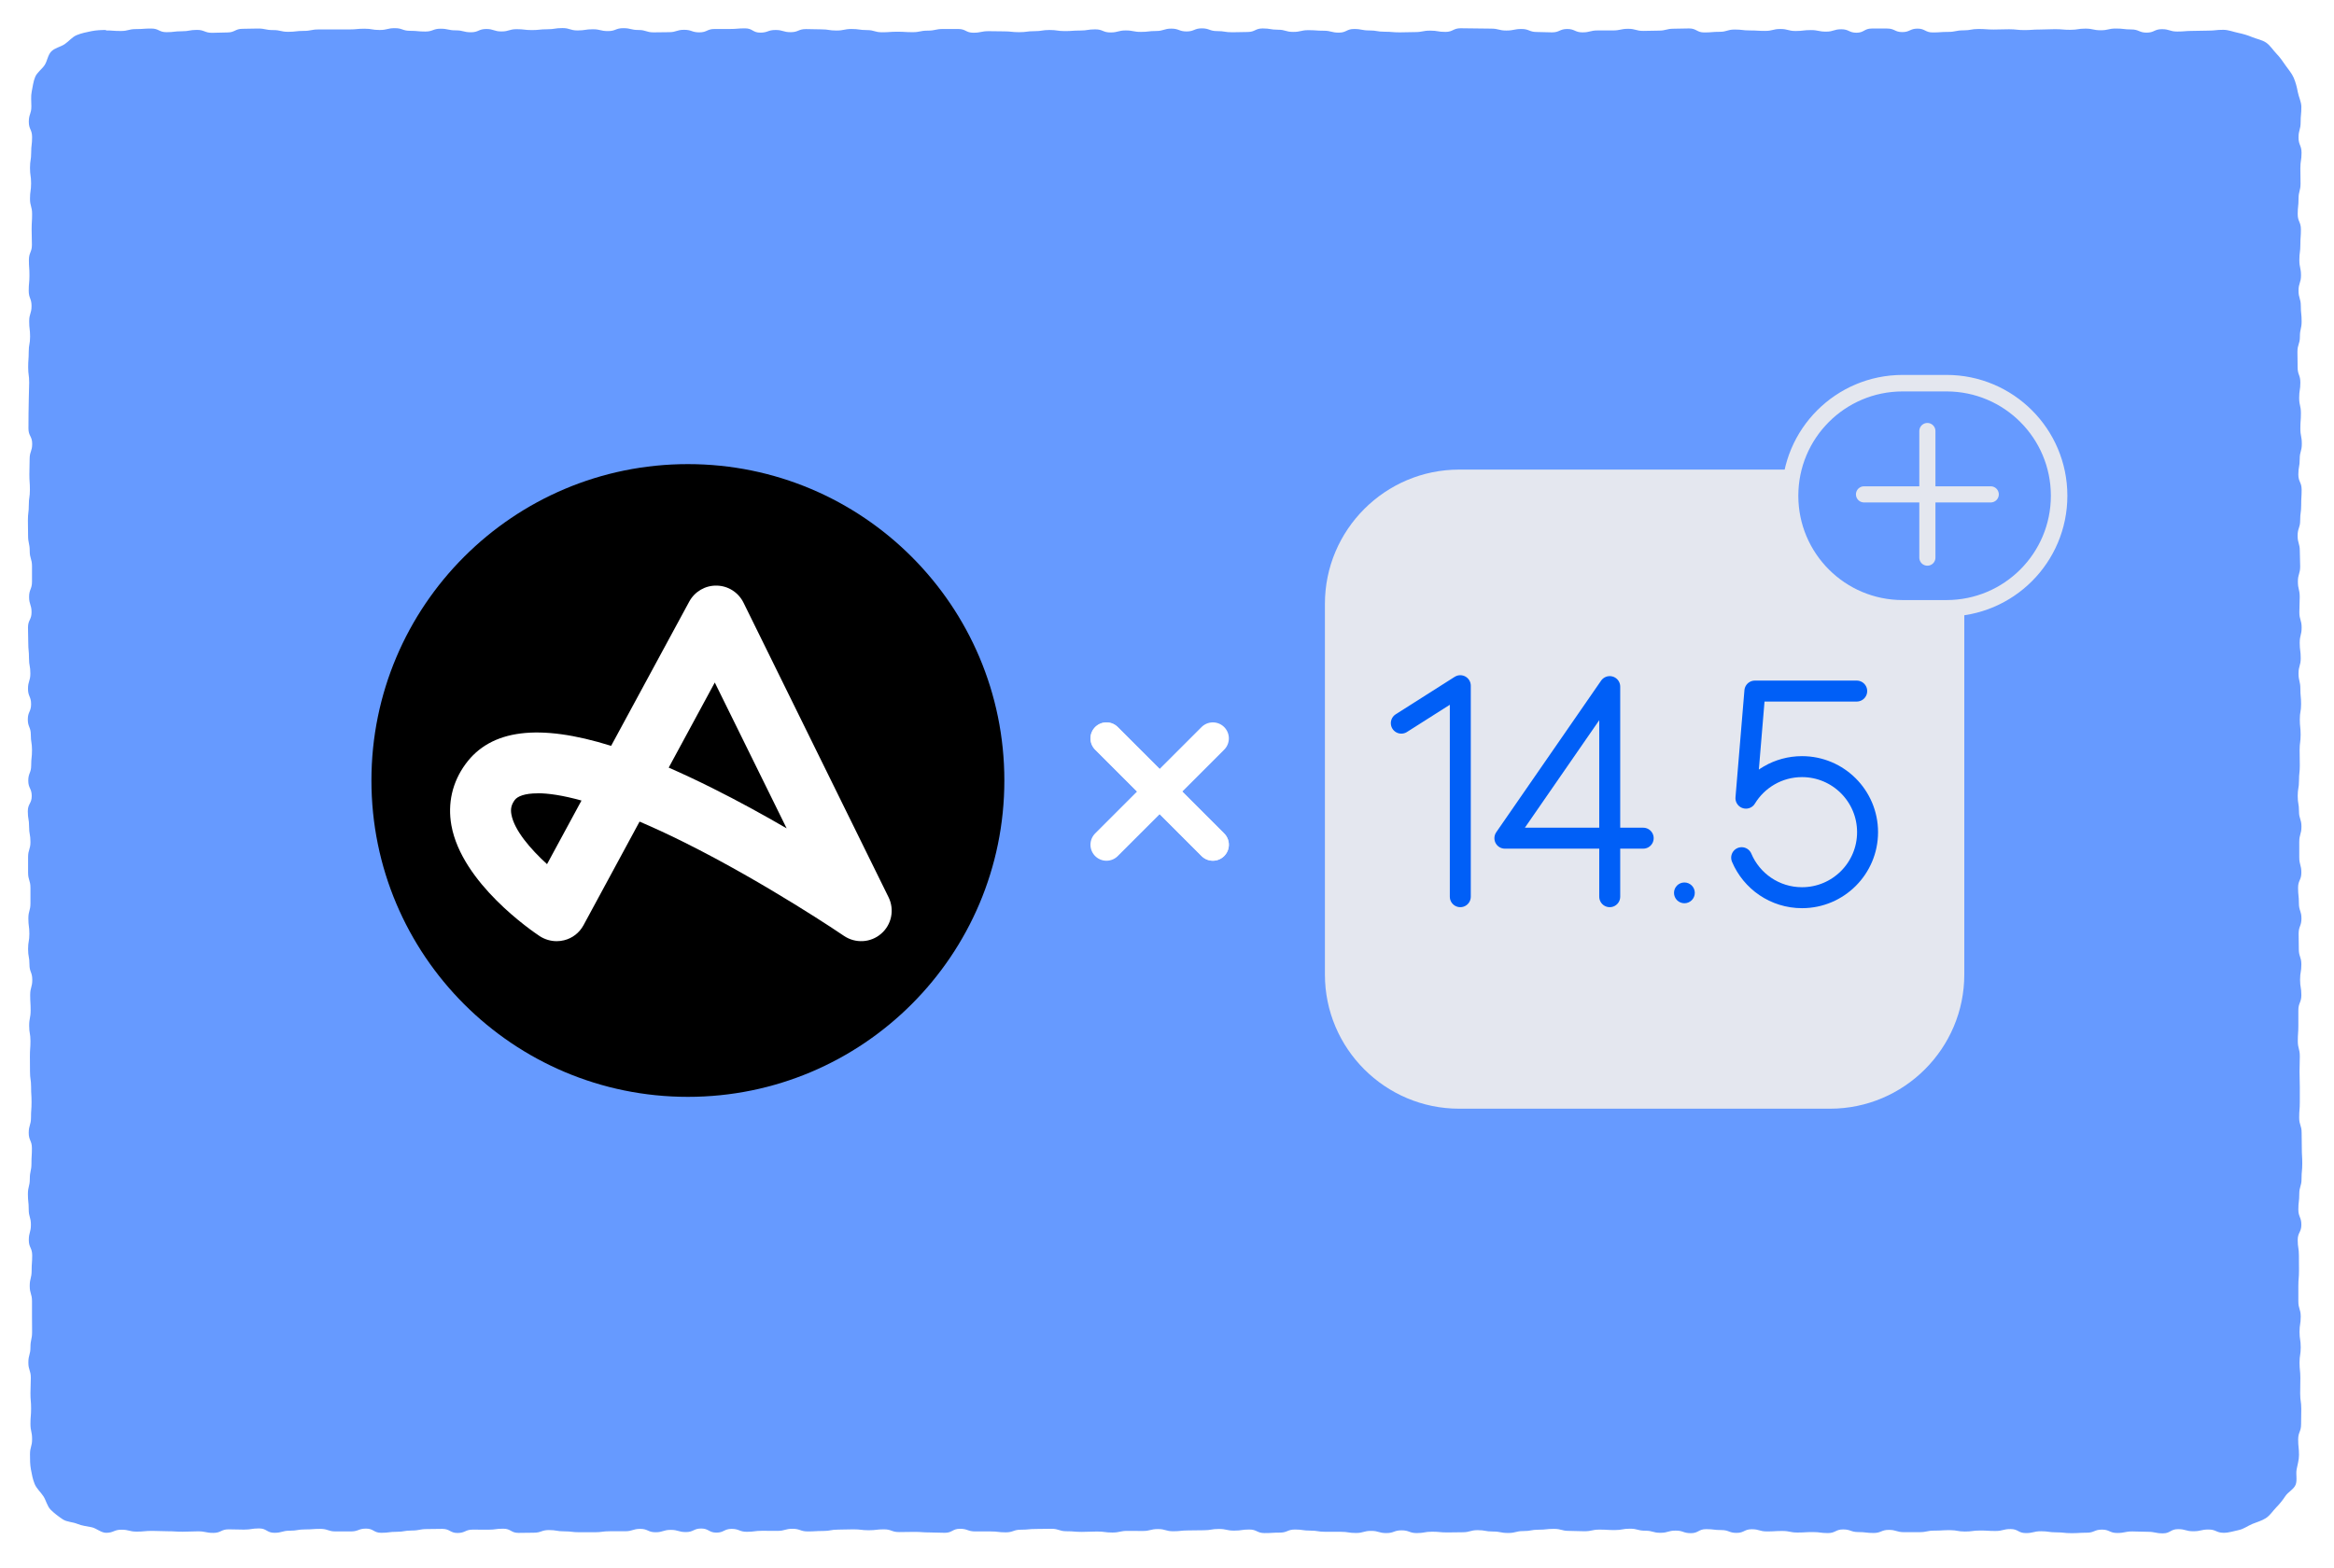 <svg width="256" height="172" viewBox="0 0 256 172" fill="none" xmlns="http://www.w3.org/2000/svg">
<g clip-path="url(#clip0_569_2979)">
<rect width="256" height="172" fill="white"/>
<path d="M11.58 3.34C12.41 3.34 12.41 3.4 13.25 3.4C14.09 3.4 14.08 3.19 14.92 3.19C15.76 3.19 15.75 3.13 16.59 3.13C17.43 3.13 17.43 3.53 18.26 3.53C19.09 3.53 19.1 3.43 19.93 3.43C20.76 3.43 20.77 3.28 21.6 3.28C22.43 3.28 22.44 3.6 23.27 3.6C24.1 3.6 24.11 3.56 24.94 3.56C25.77 3.56 25.78 3.16 26.61 3.16C27.44 3.16 27.44 3.13 28.28 3.13C29.12 3.13 29.11 3.3 29.95 3.3C30.79 3.3 30.78 3.49 31.62 3.49C32.46 3.49 32.45 3.39 33.29 3.39C34.13 3.39 34.12 3.23 34.96 3.23C35.8 3.23 35.79 3.23 36.63 3.23C37.47 3.23 37.46 3.23 38.3 3.23C39.14 3.23 39.13 3.15 39.97 3.15C40.81 3.15 40.8 3.29 41.64 3.29C42.48 3.29 42.47 3.09 43.31 3.09C44.15 3.09 44.14 3.38 44.98 3.38C45.82 3.38 45.82 3.46 46.65 3.46C47.48 3.46 47.49 3.15 48.32 3.15C49.15 3.15 49.16 3.33 49.99 3.33C50.82 3.33 50.83 3.54 51.66 3.54C52.49 3.54 52.5 3.18 53.33 3.18C54.16 3.18 54.17 3.45 55 3.45C55.83 3.45 55.84 3.2 56.67 3.2C57.5 3.2 57.51 3.3 58.34 3.3C59.17 3.3 59.17 3.21 60.01 3.21C60.85 3.21 60.84 3.08 61.68 3.08C62.52 3.08 62.51 3.34 63.35 3.34C64.19 3.34 64.18 3.21 65.02 3.21C65.86 3.21 65.85 3.41 66.69 3.41C67.53 3.41 67.52 3.09 68.36 3.09C69.2 3.09 69.19 3.29 70.03 3.29C70.87 3.29 70.86 3.55 71.7 3.55C72.54 3.55 72.53 3.53 73.37 3.53C74.21 3.53 74.2 3.27 75.04 3.27C75.88 3.27 75.87 3.55 76.71 3.55C77.55 3.55 77.54 3.18 78.38 3.18C79.22 3.18 79.21 3.18 80.05 3.18C80.89 3.18 80.88 3.11 81.72 3.11C82.56 3.11 82.55 3.58 83.39 3.58C84.23 3.58 84.22 3.29 85.06 3.29C85.9 3.29 85.89 3.53 86.73 3.53C87.57 3.53 87.56 3.19 88.4 3.19C89.24 3.19 89.23 3.22 90.07 3.22C90.91 3.22 90.9 3.35 91.74 3.35C92.58 3.35 92.58 3.18 93.41 3.18C94.24 3.18 94.25 3.3 95.08 3.3C95.91 3.3 95.92 3.54 96.75 3.54C97.58 3.54 97.59 3.48 98.42 3.48C99.25 3.48 99.26 3.53 100.09 3.53C100.92 3.53 100.92 3.36 101.76 3.36C102.6 3.36 102.59 3.18 103.43 3.18C104.27 3.18 104.26 3.18 105.1 3.18C105.94 3.18 105.93 3.59 106.77 3.59C107.61 3.59 107.6 3.42 108.44 3.42C109.28 3.42 109.27 3.44 110.11 3.44C110.95 3.44 110.94 3.53 111.78 3.53C112.62 3.53 112.61 3.42 113.45 3.42C114.29 3.42 114.28 3.29 115.12 3.29C115.96 3.29 115.95 3.41 116.79 3.41C117.63 3.41 117.62 3.35 118.46 3.35C119.3 3.35 119.29 3.22 120.13 3.22C120.97 3.22 120.96 3.56 121.8 3.56C122.64 3.56 122.64 3.34 123.47 3.34C124.3 3.34 124.31 3.5 125.14 3.5C125.97 3.5 125.98 3.4 126.81 3.4C127.64 3.4 127.65 3.14 128.48 3.14C129.31 3.14 129.32 3.45 130.15 3.45C130.98 3.45 130.99 3.11 131.82 3.11C132.65 3.11 132.66 3.41 133.49 3.41C134.32 3.41 134.32 3.54 135.16 3.54C136 3.54 135.99 3.51 136.83 3.51C137.67 3.51 137.66 3.12 138.5 3.12C139.34 3.12 139.33 3.26 140.17 3.26C141.01 3.26 141 3.5 141.84 3.5C142.68 3.5 142.68 3.31 143.51 3.31C144.34 3.31 144.35 3.37 145.18 3.37C146.01 3.37 146.02 3.58 146.85 3.58C147.68 3.58 147.69 3.18 148.52 3.18C149.35 3.18 149.36 3.34 150.19 3.34C151.02 3.34 151.03 3.48 151.86 3.48C152.69 3.48 152.7 3.55 153.53 3.55C154.36 3.55 154.37 3.52 155.2 3.52C156.03 3.52 156.04 3.36 156.87 3.36C157.7 3.36 157.71 3.5 158.54 3.5C159.37 3.5 159.38 3.1 160.21 3.1C161.04 3.1 161.05 3.12 161.88 3.12C162.71 3.12 162.72 3.14 163.55 3.14C164.38 3.14 164.39 3.35 165.22 3.35C166.05 3.35 166.06 3.18 166.89 3.18C167.72 3.18 167.73 3.51 168.56 3.51C169.39 3.51 169.4 3.55 170.23 3.55C171.06 3.55 171.07 3.18 171.9 3.18C172.73 3.18 172.74 3.55 173.57 3.55C174.4 3.55 174.41 3.34 175.24 3.34C176.07 3.34 176.08 3.34 176.91 3.34C177.74 3.34 177.75 3.16 178.58 3.16C179.41 3.16 179.42 3.39 180.25 3.39C181.08 3.39 181.09 3.36 181.92 3.36C182.75 3.36 182.76 3.15 183.59 3.15C184.42 3.15 184.43 3.12 185.26 3.12C186.09 3.12 186.1 3.56 186.93 3.56C187.76 3.56 187.77 3.49 188.6 3.49C189.43 3.49 189.44 3.24 190.27 3.24C191.1 3.24 191.11 3.34 191.94 3.34C192.77 3.34 192.78 3.39 193.61 3.39C194.44 3.39 194.45 3.18 195.28 3.18C196.11 3.18 196.12 3.4 196.95 3.4C197.78 3.4 197.79 3.3 198.62 3.3C199.45 3.3 199.45 3.47 200.29 3.47C201.13 3.47 201.12 3.21 201.96 3.21C202.8 3.21 202.8 3.59 203.63 3.59C204.46 3.59 204.47 3.13 205.3 3.13C206.13 3.13 206.14 3.13 206.98 3.13C207.82 3.13 207.82 3.52 208.65 3.52C209.48 3.52 209.49 3.14 210.32 3.14C211.15 3.14 211.16 3.56 211.99 3.56C212.82 3.56 212.83 3.5 213.67 3.5C214.51 3.5 214.51 3.33 215.34 3.33C216.17 3.33 216.18 3.18 217.01 3.18C217.84 3.18 217.85 3.24 218.68 3.24C219.51 3.24 219.52 3.21 220.36 3.21C221.2 3.21 221.2 3.3 222.03 3.3C222.86 3.3 222.87 3.24 223.71 3.24C224.55 3.24 224.55 3.2 225.39 3.2C226.23 3.2 226.23 3.27 227.07 3.27C227.91 3.27 227.91 3.14 228.74 3.14C229.57 3.14 229.58 3.32 230.41 3.32C231.24 3.32 231.25 3.13 232.09 3.13C232.93 3.13 232.93 3.23 233.77 3.23C234.61 3.23 234.61 3.58 235.45 3.58C236.29 3.58 236.29 3.2 237.13 3.2C237.97 3.2 237.97 3.46 238.81 3.46C239.65 3.46 239.65 3.39 240.49 3.39C241.33 3.39 241.33 3.36 242.17 3.36C243.01 3.36 243.01 3.27 243.85 3.27C244.41 3.27 244.94 3.49 245.47 3.6C246 3.71 246.52 3.86 247.02 4.07C247.52 4.28 248.11 4.37 248.56 4.68C249.01 4.99 249.31 5.5 249.69 5.89C250.07 6.28 250.37 6.72 250.68 7.17C250.99 7.62 251.36 8.02 251.58 8.53C251.8 9.04 251.93 9.56 252.03 10.1C252.13 10.64 252.42 11.17 252.42 11.73C252.42 12.57 252.34 12.57 252.34 13.41C252.34 14.25 252.11 14.25 252.11 15.09C252.11 15.93 252.44 15.93 252.44 16.77C252.44 17.61 252.31 17.61 252.31 18.45C252.31 19.29 252.33 19.29 252.33 20.13C252.33 20.97 252.11 20.97 252.11 21.81C252.11 22.65 252.02 22.65 252.02 23.49C252.02 24.33 252.37 24.33 252.37 25.17C252.37 26.01 252.31 26.01 252.31 26.85C252.31 27.69 252.2 27.69 252.2 28.53C252.2 29.37 252.38 29.37 252.38 30.21C252.38 31.05 252.11 31.05 252.11 31.89C252.11 32.73 252.36 32.73 252.36 33.57C252.36 34.41 252.45 34.41 252.45 35.25C252.45 36.09 252.26 36.09 252.26 36.93C252.26 37.77 251.99 37.77 251.99 38.61C251.99 39.45 252.01 39.45 252.01 40.29C252.01 41.13 252.31 41.13 252.31 41.97C252.31 42.81 252.18 42.81 252.18 43.65C252.18 44.49 252.37 44.49 252.37 45.33C252.37 46.17 252.31 46.17 252.31 47.01C252.31 47.85 252.47 47.85 252.47 48.69C252.47 49.53 252.24 49.53 252.24 50.37C252.24 51.21 252.09 51.21 252.09 52.05C252.09 52.89 252.45 52.89 252.45 53.73C252.45 54.57 252.4 54.57 252.4 55.41C252.4 56.25 252.29 56.25 252.29 57.09C252.29 57.93 252.01 57.93 252.01 58.77C252.01 59.61 252.25 59.61 252.25 60.45C252.25 61.29 252.29 61.29 252.29 62.13C252.29 62.97 252.04 62.97 252.04 63.81C252.04 64.65 252.24 64.65 252.24 65.49C252.24 66.33 252.2 66.33 252.2 67.17C252.2 68.01 252.45 68.01 252.45 68.85C252.45 69.69 252.24 69.69 252.24 70.53C252.24 71.37 252.35 71.37 252.35 72.21C252.35 73.05 252.11 73.05 252.11 73.89C252.11 74.73 252.31 74.73 252.31 75.57C252.31 76.41 252.39 76.41 252.39 77.25C252.39 78.09 252.25 78.09 252.25 78.93C252.25 79.77 252.34 79.77 252.34 80.61C252.34 81.45 252.23 81.45 252.23 82.29C252.23 83.13 252.25 83.13 252.25 83.97C252.25 84.81 252.16 84.81 252.16 85.65C252.16 86.49 252.02 86.49 252.02 87.33C252.02 88.17 252.16 88.17 252.16 89.01C252.16 89.85 252.43 89.85 252.43 90.69C252.43 91.53 252.19 91.53 252.19 92.37C252.19 93.21 252.19 93.21 252.19 94.05C252.19 94.89 252.42 94.89 252.42 95.73C252.42 96.57 252.06 96.57 252.06 97.41C252.06 98.25 252.15 98.25 252.15 99.09C252.15 99.93 252.43 99.93 252.43 100.77C252.43 101.61 252.12 101.61 252.12 102.45C252.12 103.29 252.14 103.29 252.14 104.13C252.14 104.97 252.42 104.97 252.42 105.81C252.42 106.65 252.28 106.65 252.28 107.49C252.28 108.33 252.42 108.33 252.42 109.17C252.42 110.01 252.09 110.01 252.09 110.85C252.09 111.69 252.09 111.69 252.09 112.53C252.09 113.37 252.03 113.37 252.03 114.21C252.03 115.05 252.25 115.05 252.25 115.89C252.25 116.73 252.22 116.73 252.22 117.57C252.22 118.41 252.25 118.41 252.25 119.25C252.25 120.09 252.25 120.09 252.25 120.93C252.25 121.77 252.18 121.77 252.18 122.61C252.18 123.45 252.45 123.45 252.45 124.29C252.45 125.13 252.47 125.13 252.47 125.97C252.47 126.81 252.52 126.81 252.52 127.65C252.52 128.49 252.44 128.49 252.44 129.33C252.44 130.17 252.19 130.17 252.19 131.01C252.19 131.85 252.09 131.85 252.09 132.69C252.09 133.53 252.42 133.53 252.42 134.37C252.42 135.21 252.02 135.21 252.02 136.05C252.02 136.89 252.15 136.89 252.15 137.73C252.15 138.57 252.16 138.57 252.16 139.41C252.16 140.25 252.09 140.25 252.09 141.09C252.09 141.93 252.09 141.93 252.09 142.77C252.09 143.61 252.35 143.61 252.35 144.45C252.35 145.29 252.22 145.29 252.22 146.13C252.22 146.97 252.35 146.97 252.35 147.82C252.35 148.67 252.22 148.66 252.22 149.5C252.22 150.34 252.31 150.34 252.31 151.19C252.31 152.04 252.29 152.03 252.29 152.88C252.29 153.73 252.41 153.72 252.41 154.56C252.41 155.4 252.39 155.4 252.39 156.25C252.39 157.1 252.07 157.1 252.07 157.94C252.07 158.78 252.16 158.79 252.16 159.63C252.16 160.19 252 160.69 251.9 161.22C251.8 161.75 251.99 162.4 251.79 162.9C251.59 163.4 250.96 163.69 250.66 164.15C250.36 164.61 250.04 165 249.66 165.39C249.28 165.78 248.99 166.26 248.53 166.56C248.07 166.86 247.54 166.99 247.04 167.2C246.54 167.41 246.09 167.76 245.55 167.87C245.01 167.98 244.47 168.17 243.91 168.17C243.08 168.17 243.08 167.81 242.24 167.81C241.4 167.81 241.41 168 240.57 168C239.73 168 239.74 167.77 238.9 167.77C238.06 167.77 238.06 168.23 237.23 168.23C236.4 168.23 236.39 168.06 235.56 168.06C234.73 168.06 234.72 168.02 233.89 168.02C233.06 168.02 233.05 168.19 232.22 168.19C231.39 168.19 231.38 167.82 230.55 167.82C229.71 167.82 229.71 168.16 228.88 168.16C228.05 168.16 228.05 168.21 227.21 168.21C226.37 168.21 226.38 168.12 225.54 168.12C224.71 168.12 224.71 168 223.87 168C223.04 168 223.04 168.2 222.2 168.2C221.36 168.2 221.37 167.76 220.53 167.76C219.69 167.76 219.7 167.97 218.86 167.97C218.02 167.97 218.03 167.92 217.19 167.92C216.35 167.92 216.36 168.03 215.52 168.03C214.69 168.03 214.69 167.88 213.85 167.88C213.01 167.88 213.02 167.93 212.18 167.93C211.34 167.93 211.35 168.1 210.51 168.1C209.67 168.1 209.67 168.1 208.84 168.1C208.01 168.1 208 167.85 207.17 167.85C206.34 167.85 206.33 168.19 205.5 168.19C204.67 168.19 204.66 168.09 203.83 168.09C203 168.09 202.99 167.8 202.16 167.8C201.33 167.8 201.32 168.2 200.49 168.2C199.66 168.2 199.65 168.09 198.82 168.09C197.98 168.09 197.98 168.14 197.15 168.14C196.32 168.14 196.32 167.97 195.48 167.97C194.64 167.97 194.65 168.02 193.81 168.02C192.97 168.02 192.98 167.78 192.14 167.78C191.31 167.78 191.31 168.18 190.47 168.18C189.63 168.18 189.64 167.87 188.8 167.87C187.97 167.87 187.97 167.77 187.13 167.77C186.29 167.77 186.3 168.21 185.46 168.21C184.62 168.21 184.63 167.93 183.79 167.93C182.95 167.93 182.96 168.17 182.12 168.17C181.28 168.17 181.29 167.94 180.45 167.94C179.61 167.94 179.62 167.72 178.78 167.72C177.95 167.72 177.95 167.87 177.11 167.87C176.27 167.87 176.28 167.82 175.44 167.82C174.6 167.82 174.61 168 173.77 168C172.93 168 172.94 167.96 172.1 167.96C171.26 167.96 171.27 167.74 170.43 167.74C169.59 167.74 169.6 167.83 168.76 167.83C167.92 167.83 167.93 167.98 167.09 167.98C166.25 167.98 166.26 168.19 165.42 168.19C164.58 168.19 164.59 168.03 163.75 168.03C162.91 168.03 162.91 167.88 162.08 167.88C161.25 167.88 161.24 168.11 160.41 168.11C159.58 168.11 159.57 168.13 158.74 168.13C157.91 168.13 157.9 168.05 157.07 168.05C156.24 168.05 156.23 168.2 155.4 168.2C154.57 168.2 154.57 167.9 153.73 167.9C152.89 167.9 152.9 168.2 152.06 168.2C151.22 168.2 151.23 167.96 150.39 167.96C149.55 167.96 149.56 168.19 148.72 168.19C147.88 168.19 147.89 168.06 147.05 168.06C146.21 168.06 146.22 168.06 145.38 168.06C144.54 168.06 144.55 167.93 143.71 167.93C142.87 167.93 142.88 167.81 142.04 167.81C141.2 167.81 141.21 168.15 140.37 168.15C139.53 168.15 139.54 168.2 138.7 168.2C137.86 168.2 137.87 167.81 137.03 167.81C136.19 167.81 136.2 167.93 135.36 167.93C134.52 167.93 134.53 167.75 133.69 167.75C132.85 167.75 132.85 167.89 132.02 167.89C131.19 167.89 131.18 167.91 130.35 167.91C129.52 167.91 129.51 168 128.68 168C127.85 168 127.84 167.76 127.01 167.76C126.18 167.76 126.17 167.97 125.34 167.97C124.51 167.97 124.5 167.96 123.67 167.96C122.84 167.96 122.83 168.14 122 168.14C121.17 168.14 121.17 168.03 120.33 168.03C119.49 168.03 119.5 168.07 118.66 168.07C117.82 168.07 117.83 168 116.99 168C116.15 168 116.16 167.73 115.32 167.73C114.48 167.73 114.49 167.75 113.65 167.75C112.81 167.75 112.81 167.83 111.98 167.83C111.15 167.83 111.14 168.12 110.31 168.12C109.48 168.12 109.47 168.02 108.64 168.02C107.81 168.02 107.8 168.02 106.97 168.02C106.14 168.02 106.13 167.73 105.3 167.73C104.46 167.73 104.46 168.17 103.63 168.17C102.8 168.17 102.79 168.13 101.96 168.13C101.13 168.13 101.12 168.07 100.29 168.07C99.46 168.07 99.45 168.09 98.62 168.09C97.79 168.09 97.78 167.79 96.95 167.79C96.12 167.79 96.11 167.89 95.28 167.89C94.45 167.89 94.44 167.79 93.61 167.79C92.78 167.79 92.77 167.82 91.94 167.82C91.11 167.82 91.1 167.97 90.27 167.97C89.44 167.97 89.43 168.02 88.6 168.02C87.77 168.02 87.76 167.73 86.93 167.73C86.1 167.73 86.09 167.96 85.26 167.96C84.43 167.96 84.42 167.95 83.59 167.95C82.76 167.95 82.75 168.06 81.92 168.06C81.09 168.06 81.08 167.74 80.25 167.74C79.42 167.74 79.41 168.15 78.58 168.15C77.74 168.15 77.74 167.7 76.91 167.7C76.08 167.7 76.07 168.09 75.24 168.09C74.41 168.09 74.4 167.85 73.57 167.85C72.74 167.85 72.73 168.11 71.9 168.11C71.07 168.11 71.06 167.74 70.23 167.74C69.4 167.74 69.39 168 68.56 168C67.73 168 67.72 168 66.89 168C66.05 168 66.05 168.11 65.22 168.11C64.38 168.11 64.38 168.11 63.55 168.11C62.72 168.11 62.71 168.01 61.88 168.01C61.05 168.01 61.04 167.87 60.21 167.87C59.38 167.87 59.37 168.16 58.54 168.16C57.71 168.16 57.7 168.18 56.87 168.18C56.04 168.18 56.04 167.72 55.2 167.72C54.36 167.72 54.37 167.83 53.53 167.83C52.69 167.83 52.69 167.82 51.86 167.82C51.03 167.82 51.02 168.19 50.19 168.19C49.36 168.19 49.35 167.74 48.51 167.74C47.67 167.74 47.67 167.76 46.84 167.76C46.01 167.76 46 167.92 45.17 167.92C44.34 167.92 44.33 168.06 43.5 168.06C42.67 168.06 42.66 168.17 41.82 168.17C40.98 168.17 40.98 167.71 40.15 167.71C39.32 167.71 39.31 168.02 38.48 168.02C37.65 168.02 37.64 168.02 36.81 168.02C35.98 168.02 35.97 167.74 35.13 167.74C34.29 167.74 34.29 167.8 33.46 167.8C32.63 167.8 32.62 167.94 31.78 167.94C30.94 167.94 30.94 168.17 30.1 168.17C29.26 168.17 29.26 167.69 28.42 167.69C27.58 167.69 27.58 167.82 26.75 167.82C25.92 167.82 25.91 167.79 25.08 167.79C24.25 167.79 24.24 168.18 23.4 168.18C22.56 168.18 22.56 168.01 21.72 168.01C20.88 168.01 20.88 168.05 20.04 168.05C19.2 168.05 19.2 168 18.36 168C17.52 168 17.52 167.96 16.68 167.96C15.84 167.96 15.84 168.04 15 168.04C14.16 168.04 14.16 167.83 13.32 167.83C12.48 167.83 12.48 168.17 11.64 168.17C11.08 168.17 10.58 167.67 10.05 167.56C9.52 167.45 8.98 167.4 8.48 167.19C7.98 166.98 7.33 166.99 6.88 166.69C6.43 166.39 5.95 166.03 5.56 165.64C5.17 165.25 5.06 164.62 4.76 164.16C4.46 163.7 4.01 163.32 3.8 162.81C3.59 162.3 3.49 161.75 3.39 161.21C3.29 160.67 3.29 160.13 3.29 159.57C3.29 158.73 3.52 158.73 3.52 157.89C3.52 157.05 3.34 157.05 3.34 156.21C3.34 155.37 3.41 155.37 3.41 154.53C3.41 153.69 3.34 153.69 3.34 152.85C3.34 152.01 3.38 152.01 3.38 151.17C3.38 150.33 3.11 150.33 3.11 149.49C3.11 148.65 3.34 148.65 3.34 147.81C3.34 146.97 3.52 146.97 3.52 146.13C3.52 145.29 3.51 145.29 3.51 144.45C3.51 143.61 3.51 143.61 3.51 142.77C3.51 141.93 3.26 141.93 3.26 141.09C3.26 140.25 3.47 140.25 3.47 139.41C3.47 138.57 3.53 138.57 3.53 137.73C3.53 136.89 3.16 136.89 3.16 136.05C3.16 135.21 3.39 135.21 3.39 134.37C3.39 133.53 3.15 133.53 3.15 132.69C3.15 131.85 3.06 131.85 3.06 131.01C3.06 130.17 3.27 130.17 3.27 129.33C3.27 128.49 3.45 128.49 3.45 127.65C3.45 126.81 3.5 126.81 3.5 125.97C3.5 125.13 3.15 125.13 3.15 124.29C3.15 123.45 3.4 123.45 3.4 122.61C3.4 121.77 3.46 121.77 3.46 120.93C3.46 120.09 3.41 120.09 3.41 119.25C3.41 118.41 3.29 118.41 3.29 117.57C3.29 116.73 3.28 116.73 3.28 115.89C3.28 115.05 3.34 115.05 3.34 114.21C3.34 113.37 3.2 113.37 3.2 112.53C3.2 111.69 3.36 111.69 3.36 110.85C3.36 110.01 3.31 110.01 3.31 109.17C3.31 108.33 3.54 108.33 3.54 107.49C3.54 106.65 3.23 106.65 3.23 105.81C3.23 104.97 3.08 104.97 3.08 104.13C3.08 103.29 3.22 103.29 3.22 102.45C3.22 101.61 3.11 101.61 3.11 100.77C3.11 99.93 3.34 99.93 3.34 99.09C3.34 98.25 3.34 98.25 3.34 97.41C3.34 96.57 3.08 96.57 3.08 95.73C3.08 94.89 3.08 94.89 3.08 94.05C3.08 93.21 3.34 93.21 3.34 92.37C3.34 91.53 3.19 91.53 3.19 90.69C3.19 89.85 3.05 89.85 3.05 89.01C3.05 88.17 3.48 88.17 3.48 87.33C3.48 86.49 3.1 86.49 3.1 85.65C3.1 84.81 3.42 84.81 3.42 83.97C3.42 83.13 3.51 83.13 3.51 82.29C3.51 81.45 3.38 81.45 3.38 80.61C3.38 79.77 3.05 79.77 3.05 78.93C3.05 78.09 3.41 78.09 3.41 77.25C3.41 76.41 3.07 76.41 3.07 75.57C3.07 74.73 3.33 74.73 3.33 73.89C3.33 73.05 3.18 73.05 3.18 72.21C3.18 71.37 3.1 71.37 3.1 70.53C3.1 69.69 3.07 69.69 3.07 68.85C3.07 68.01 3.46 68.01 3.46 67.17C3.46 66.33 3.19 66.33 3.19 65.49C3.19 64.65 3.51 64.65 3.51 63.81C3.51 62.97 3.51 62.97 3.51 62.13C3.51 61.29 3.26 61.29 3.26 60.45C3.26 59.61 3.08 59.61 3.08 58.77C3.08 57.93 3.06 57.93 3.06 57.09C3.06 56.25 3.16 56.25 3.16 55.41C3.16 54.57 3.28 54.57 3.28 53.73C3.28 52.89 3.22 52.89 3.22 52.05C3.22 51.21 3.25 51.21 3.25 50.37C3.25 49.53 3.53 49.53 3.53 48.69C3.53 47.85 3.12 47.85 3.12 47.01C3.12 46.17 3.13 46.17 3.13 45.33C3.13 44.49 3.16 44.49 3.16 43.65C3.16 42.81 3.2 42.81 3.2 41.97C3.2 41.13 3.09 41.13 3.09 40.29C3.09 39.45 3.15 39.45 3.15 38.61C3.15 37.77 3.3 37.77 3.3 36.93C3.3 36.09 3.2 36.09 3.2 35.25C3.2 34.41 3.46 34.41 3.46 33.57C3.46 32.73 3.15 32.73 3.15 31.89C3.15 31.05 3.23 31.05 3.23 30.21C3.23 29.37 3.17 29.37 3.17 28.53C3.17 27.69 3.5 27.69 3.5 26.85C3.5 26.01 3.47 26.01 3.47 25.17C3.47 24.33 3.52 24.33 3.52 23.48C3.52 22.63 3.29 22.64 3.29 21.8C3.29 20.96 3.41 20.96 3.41 20.11C3.41 19.26 3.29 19.27 3.29 18.42C3.29 17.57 3.42 17.58 3.42 16.74C3.42 15.9 3.52 15.9 3.52 15.05C3.52 14.2 3.16 14.2 3.16 13.36C3.16 12.52 3.44 12.51 3.44 11.67C3.44 11.11 3.37 10.57 3.48 10.04C3.59 9.51 3.65 8.94 3.86 8.44C4.07 7.94 4.59 7.6 4.89 7.15C5.19 6.7 5.24 6.03 5.63 5.64C6.02 5.25 6.64 5.15 7.1 4.84C7.56 4.53 7.91 4.06 8.42 3.85C8.93 3.64 9.47 3.53 10.02 3.42C10.57 3.31 11.1 3.29 11.66 3.29L11.58 3.34Z" fill="#669AFF"/>
<path d="M75.45 120.34C94.62 120.34 110.16 104.8 110.16 85.63C110.16 66.46 94.62 50.92 75.45 50.92C56.28 50.92 40.74 66.46 40.74 85.63C40.74 104.8 56.28 120.34 75.45 120.34Z" fill="black"/>
<path d="M61.05 103.26C60.4 103.26 59.76 103.07 59.2 102.71C58.33 102.13 50.65 96.89 49.51 90.55C49.08 88.14 49.61 85.81 51.06 83.83C53.84 80.02 59.1 79.35 67.03 81.83L75.6 66C76.2 64.9 77.36 64.22 78.61 64.25C79.86 64.27 80.99 64.99 81.55 66.12L97.46 98.44C98.13 99.8 97.8 101.45 96.65 102.44C95.5 103.44 93.83 103.53 92.57 102.68C92.49 102.62 84.09 96.92 75.06 92.42C73.28 91.53 71.64 90.78 70.15 90.14L64 101.51C63.55 102.34 62.78 102.94 61.87 103.16C61.6 103.23 61.33 103.26 61.06 103.26H61.05ZM58.96 87.04C57.54 87.04 56.76 87.37 56.46 87.77C56.09 88.28 55.98 88.73 56.09 89.35C56.4 91.09 58.2 93.17 60 94.81L63.78 87.83C61.7 87.25 60.11 87.03 58.96 87.03V87.04ZM73.35 84.22C74.86 84.88 76.44 85.62 78.1 86.45C80.99 87.89 83.78 89.43 86.28 90.88L78.4 74.88L73.34 84.23L73.35 84.22Z" fill="white"/>
<g filter="url(#filter0_d_569_2979)">
<path d="M200.72 51.52H160.05C151.93 51.52 145.32 58.13 145.32 66.25V106.92C145.32 115.04 151.93 121.64 160.05 121.64H200.72C208.84 121.64 215.45 115.03 215.45 106.92V66.25C215.45 58.13 208.84 51.52 200.72 51.52Z" fill="#E4E7EF"/>
</g>
<path d="M153.7 79.34L160.17 75.23V98.38" stroke="#005FF7" stroke-width="2.3" stroke-linecap="round" stroke-linejoin="round"/>
<path d="M176.56 98.38V75.33L165.06 91.96H180.23" stroke="#005FF7" stroke-width="2.3" stroke-linecap="round" stroke-linejoin="round"/>
<path d="M184.75 99.1C185.379 99.1 185.89 98.59 185.89 97.96C185.89 97.33 185.379 96.82 184.75 96.82C184.12 96.82 183.61 97.33 183.61 97.96C183.61 98.59 184.12 99.1 184.75 99.1Z" fill="#005FF7"/>
<path d="M203.65 75.82H192.48L191.5 87.57C192.76 85.5 195.04 84.11 197.65 84.11C201.62 84.11 204.84 87.33 204.84 91.3C204.84 95.27 201.62 98.49 197.65 98.49C194.67 98.49 192.12 96.68 191.03 94.1" stroke="#005FF7" stroke-width="2.3" stroke-linecap="round" stroke-linejoin="round"/>
<path d="M121.36 81.01L133.03 92.68" stroke="#E4E7EF" stroke-width="3.51" stroke-miterlimit="10" stroke-linecap="round"/>
<path d="M121.36 81.01L133.03 92.68" stroke="white" stroke-width="3.51" stroke-miterlimit="10" stroke-linecap="round"/>
<path d="M133.03 81.01L121.36 92.68" stroke="white" stroke-width="3.51" stroke-miterlimit="10" stroke-linecap="round"/>
<path d="M213.5 42.04H208.69C201.869 42.04 196.34 47.569 196.34 54.39C196.34 61.211 201.869 66.74 208.69 66.74H213.5C220.321 66.74 225.85 61.211 225.85 54.39C225.85 47.569 220.321 42.04 213.5 42.04Z" fill="#669AFF" stroke="#E4E7EF" stroke-width="1.81" stroke-miterlimit="10"/>
<path d="M211.4 47.29V61.18" stroke="#E4E7EF" stroke-width="1.77" stroke-miterlimit="10" stroke-linecap="round"/>
<path d="M218.35 54.24H204.45" stroke="#E4E7EF" stroke-width="1.77" stroke-miterlimit="10" stroke-linecap="round"/>
</g>
<defs>
<filter id="filter0_d_569_2979" x="127.36" y="33.56" width="106.05" height="106.04" filterUnits="userSpaceOnUse" color-interpolation-filters="sRGB">
<feFlood flood-opacity="0" result="BackgroundImageFix"/>
<feColorMatrix in="SourceAlpha" type="matrix" values="0 0 0 0 0 0 0 0 0 0 0 0 0 0 0 0 0 0 127 0" result="hardAlpha"/>
<feOffset/>
<feGaussianBlur stdDeviation="8.98"/>
<feColorMatrix type="matrix" values="0 0 0 0 0 0 0 0 0 0 0 0 0 0 0 0 0 0 0.15 0"/>
<feBlend mode="normal" in2="BackgroundImageFix" result="effect1_dropShadow_569_2979"/>
<feBlend mode="normal" in="SourceGraphic" in2="effect1_dropShadow_569_2979" result="shape"/>
</filter>
<clipPath id="clip0_569_2979">
<rect width="256" height="172" fill="white"/>
</clipPath>
</defs>
</svg>

